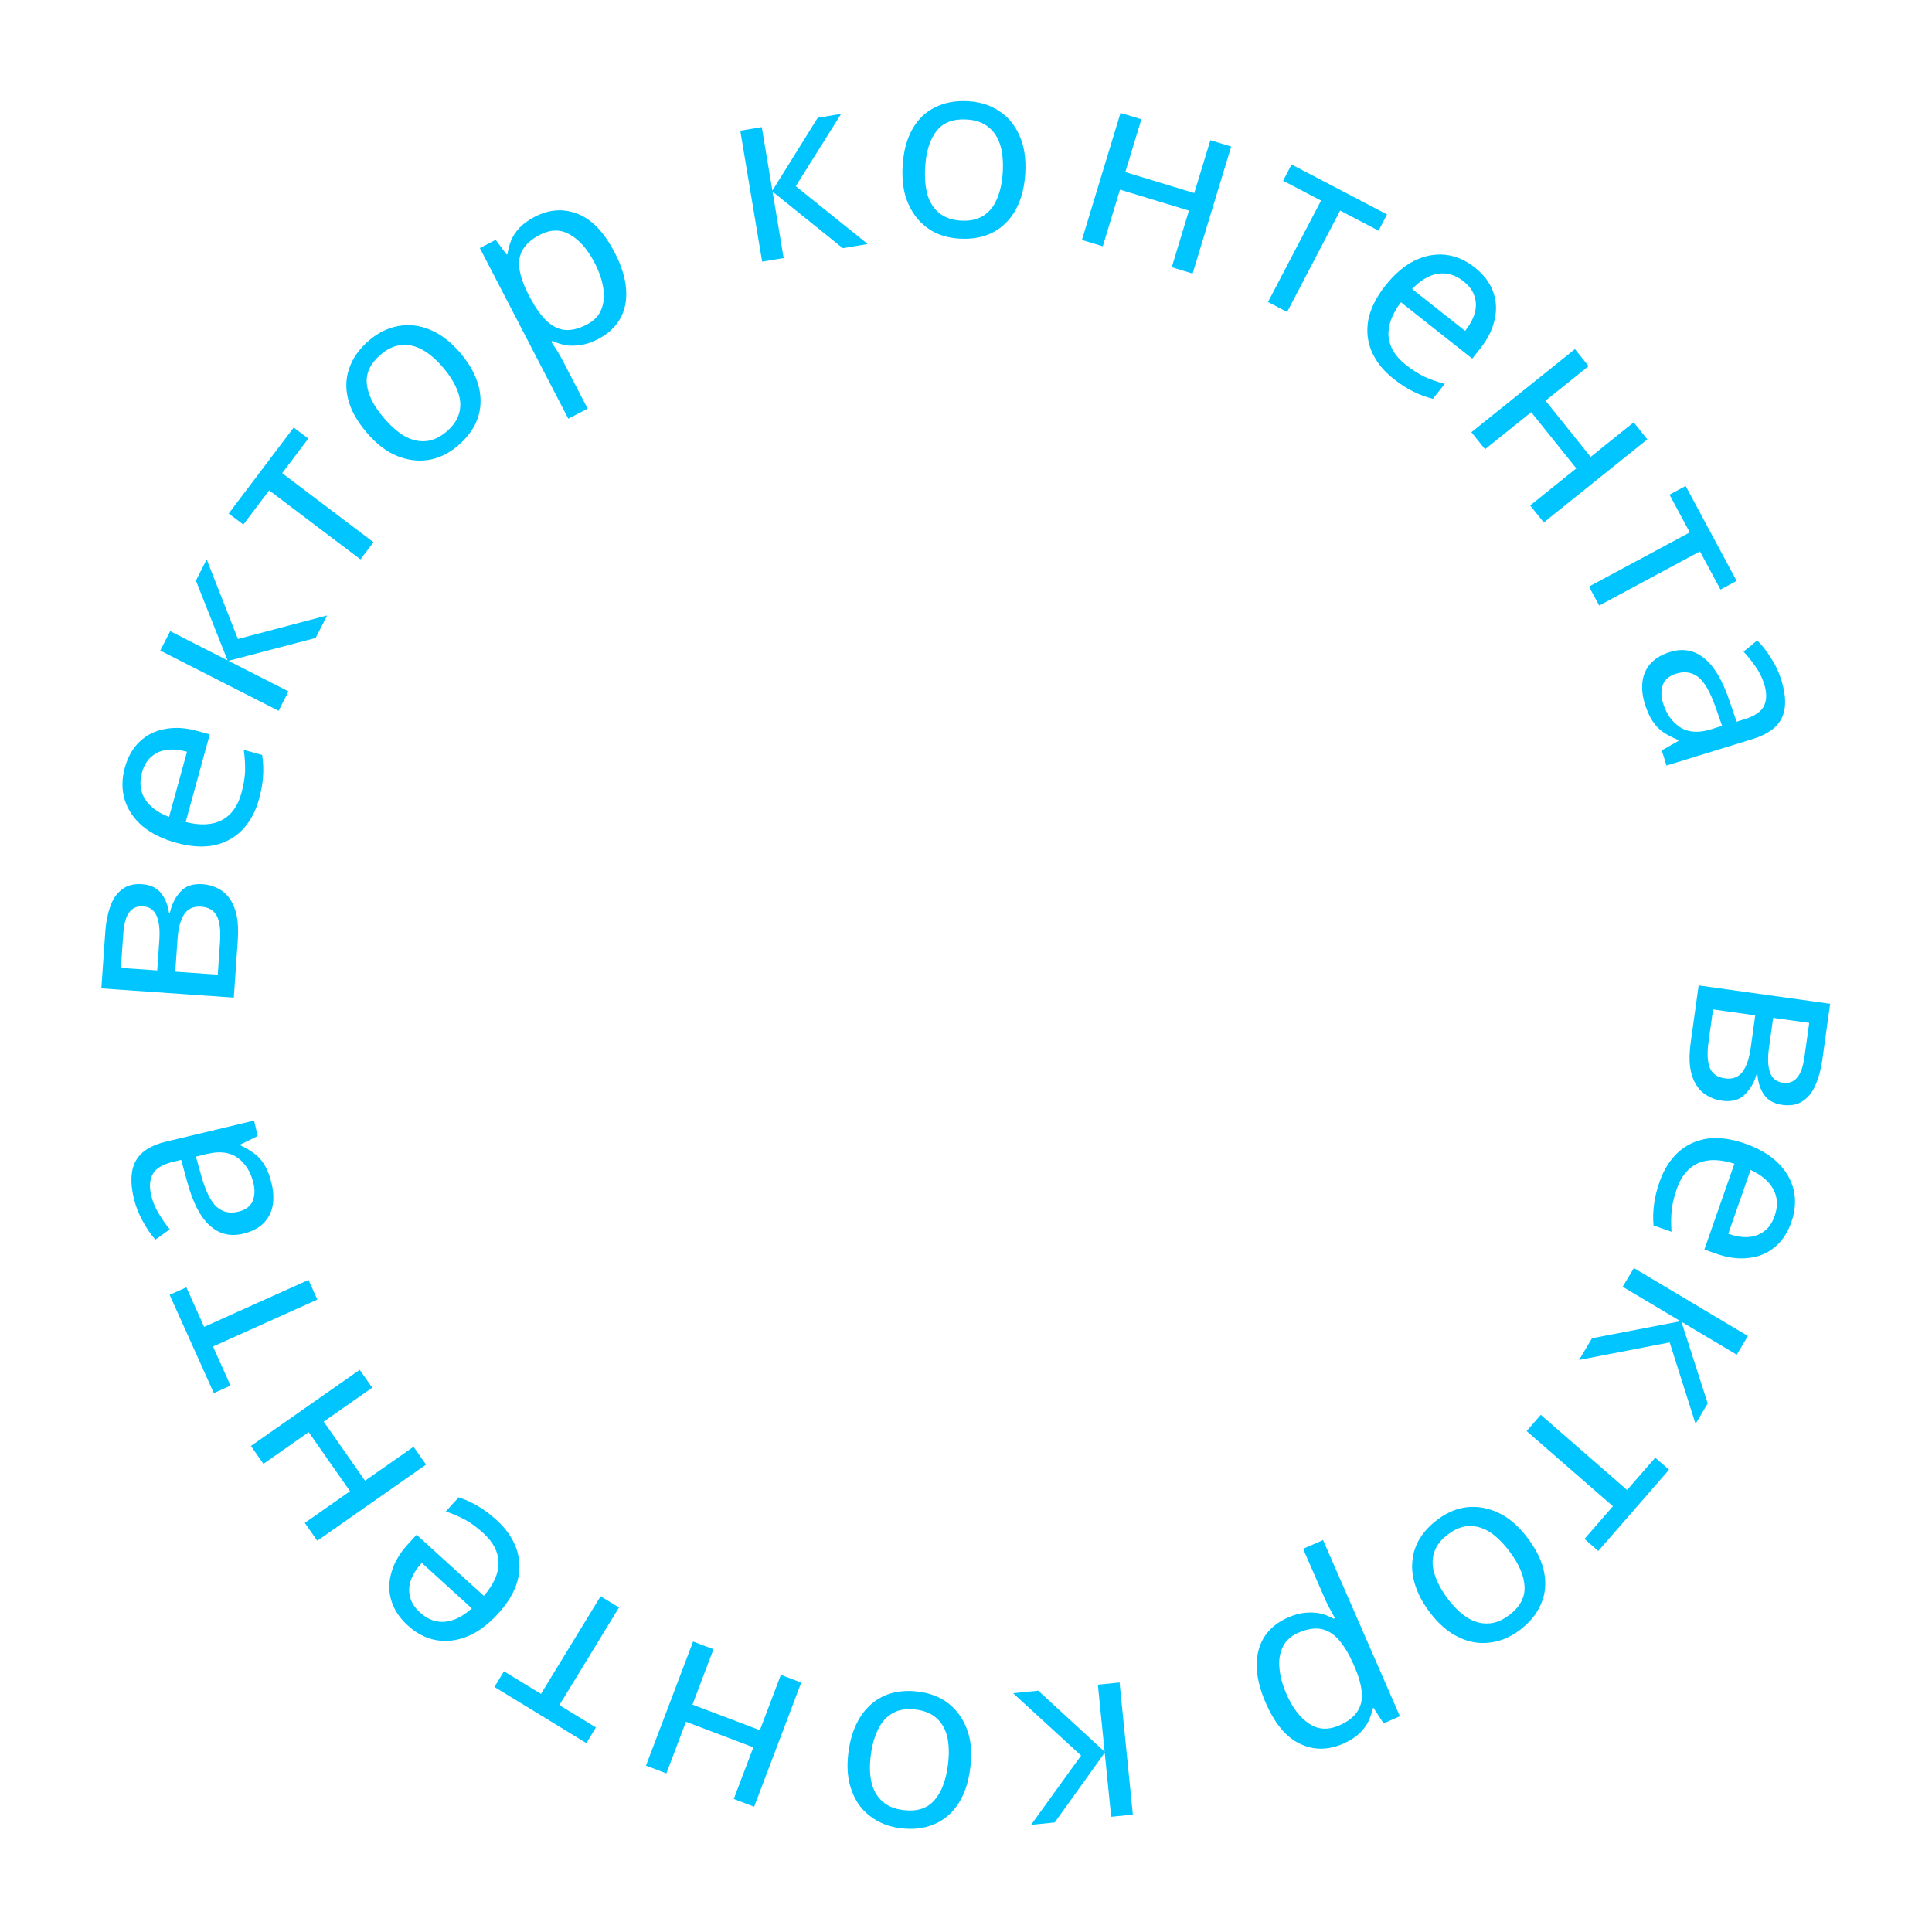 <?xml version="1.0" encoding="UTF-8"?> <svg xmlns="http://www.w3.org/2000/svg" width="78" height="78" viewBox="0 0 78 78" fill="none"><path d="M71.955 44.607C71.625 44.561 71.381 44.426 71.224 44.202C71.067 43.978 70.977 43.707 70.954 43.387L70.914 43.382C70.822 43.705 70.663 43.976 70.438 44.194C70.219 44.412 69.911 44.494 69.515 44.438C69.29 44.407 69.088 44.335 68.909 44.222C68.728 44.117 68.581 43.968 68.466 43.777C68.352 43.586 68.273 43.35 68.232 43.068C68.197 42.787 68.207 42.455 68.26 42.072L68.579 39.784L73.888 40.525L73.57 42.803C73.517 43.179 73.427 43.51 73.3 43.795C73.178 44.088 73.007 44.306 72.785 44.45C72.568 44.602 72.292 44.654 71.955 44.607ZM69.641 43.537C69.944 43.58 70.178 43.494 70.343 43.282C70.507 43.069 70.621 42.738 70.683 42.289L70.864 40.992L69.161 40.754L68.977 42.071C68.916 42.507 68.932 42.849 69.025 43.098C69.125 43.347 69.33 43.494 69.641 43.537ZM71.969 43.711C72.22 43.746 72.414 43.678 72.552 43.509C72.696 43.348 72.797 43.062 72.854 42.653L73.043 41.296L71.587 41.093L71.42 42.291C71.36 42.72 71.374 43.055 71.461 43.297C71.549 43.538 71.718 43.676 71.969 43.711Z" fill="#00C5FF"></path><path d="M72.324 49.336C72.172 49.77 71.948 50.108 71.652 50.35C71.353 50.599 71.002 50.745 70.598 50.787C70.199 50.838 69.77 50.783 69.31 50.623L68.81 50.448L70.022 46.983C69.445 46.796 68.957 46.788 68.558 46.959C68.163 47.139 67.877 47.48 67.701 47.984C67.589 48.305 67.519 48.598 67.489 48.863C67.464 49.137 67.462 49.425 67.483 49.729L66.756 49.475C66.733 49.178 66.74 48.894 66.778 48.625C66.809 48.353 66.886 48.044 67.007 47.698C67.174 47.22 67.42 46.829 67.745 46.526C68.068 46.23 68.457 46.044 68.914 45.971C69.374 45.906 69.885 45.972 70.445 46.167C70.999 46.361 71.442 46.618 71.774 46.94C72.105 47.267 72.319 47.635 72.416 48.043C72.511 48.458 72.481 48.889 72.324 49.336ZM71.648 49.088C71.787 48.692 71.768 48.332 71.591 48.009C71.419 47.694 71.114 47.436 70.676 47.233L69.775 49.81C70.064 49.912 70.331 49.956 70.576 49.942C70.821 49.929 71.035 49.852 71.218 49.712C71.406 49.579 71.549 49.372 71.648 49.088Z" fill="#00C5FF"></path><path d="M68.945 56.66L68.454 57.485L67.409 54.197L63.752 54.905L64.274 54.029L67.849 53.342L65.512 51.95L65.963 51.194L70.567 53.937L70.117 54.693L67.883 53.362L68.945 56.66Z" fill="#00C5FF"></path><path d="M63.969 62.131L65.118 60.811L61.634 57.777L62.205 57.121L65.69 60.155L66.826 58.85L67.384 59.336L64.527 62.617L63.969 62.131Z" fill="#00C5FF"></path><path d="M57.714 65.079C57.446 64.722 57.255 64.369 57.144 64.019C57.03 63.679 56.989 63.347 57.022 63.023C57.048 62.703 57.149 62.399 57.324 62.109C57.497 61.83 57.736 61.575 58.039 61.347C58.322 61.136 58.62 60.987 58.931 60.904C59.248 60.825 59.566 60.816 59.886 60.876C60.206 60.935 60.518 61.063 60.824 61.26C61.127 61.465 61.413 61.746 61.681 62.103C62.038 62.578 62.258 63.038 62.342 63.483C62.429 63.934 62.388 64.357 62.218 64.751C62.051 65.151 61.762 65.505 61.352 65.814C60.962 66.106 60.555 66.273 60.13 66.317C59.703 66.371 59.283 66.294 58.87 66.088C58.455 65.89 58.069 65.554 57.714 65.079ZM60.953 62.65C60.702 62.313 60.439 62.052 60.166 61.865C59.891 61.688 59.61 61.603 59.324 61.609C59.037 61.616 58.749 61.727 58.462 61.944C58.173 62.16 57.986 62.404 57.9 62.678C57.813 62.951 57.819 63.242 57.917 63.551C58.015 63.87 58.19 64.198 58.441 64.534C58.697 64.875 58.961 65.132 59.231 65.303C59.502 65.475 59.779 65.555 60.062 65.543C60.343 65.541 60.63 65.43 60.923 65.21C61.361 64.882 61.57 64.499 61.551 64.064C61.533 63.627 61.334 63.156 60.953 62.65Z" fill="#00C5FF"></path><path d="M54.221 70.401C53.616 70.665 53.038 70.666 52.488 70.404C51.931 70.145 51.468 69.591 51.097 68.741C50.855 68.185 50.735 67.677 50.738 67.218C50.738 66.767 50.848 66.377 51.068 66.049C51.285 65.728 51.598 65.479 52.007 65.3C52.258 65.191 52.495 65.127 52.72 65.109C52.945 65.091 53.151 65.104 53.336 65.146C53.519 65.198 53.687 65.266 53.841 65.352L53.896 65.328C53.838 65.229 53.769 65.103 53.687 64.95C53.605 64.796 53.539 64.661 53.489 64.545L52.609 62.529L53.416 62.177L56.518 69.29L55.858 69.577L55.457 68.956L55.42 68.972C55.383 69.155 55.323 69.334 55.24 69.509C55.15 69.686 55.025 69.85 54.864 70C54.698 70.153 54.484 70.286 54.221 70.401ZM54.072 69.659C54.402 69.514 54.64 69.334 54.785 69.118C54.934 68.908 54.999 68.658 54.981 68.367C54.964 68.077 54.874 67.737 54.712 67.35L54.644 67.194C54.468 66.791 54.276 66.467 54.068 66.224C53.86 65.98 53.623 65.829 53.357 65.77C53.086 65.714 52.773 65.763 52.418 65.918C52.119 66.048 51.91 66.237 51.793 66.485C51.669 66.735 51.623 67.021 51.654 67.342C51.681 67.672 51.775 68.02 51.935 68.387C52.18 68.949 52.486 69.35 52.853 69.59C53.213 69.833 53.62 69.856 54.072 69.659Z" fill="#00C5FF"></path><path d="M42.582 73.577L41.627 73.673L43.647 70.877L40.901 68.359L41.916 68.257L44.596 70.721L44.324 68.015L45.2 67.927L45.736 73.26L44.861 73.348L44.6 70.761L42.582 73.577Z" fill="#00C5FF"></path><path d="M34.253 70.748C34.31 70.305 34.419 69.919 34.582 69.59C34.738 69.267 34.94 69.001 35.189 68.79C35.431 68.579 35.715 68.431 36.042 68.345C36.361 68.265 36.71 68.249 37.087 68.297C37.437 68.342 37.754 68.443 38.036 68.6C38.317 68.764 38.552 68.978 38.74 69.244C38.928 69.51 39.063 69.82 39.145 70.173C39.22 70.532 39.23 70.933 39.173 71.376C39.098 71.965 38.935 72.448 38.685 72.826C38.434 73.211 38.11 73.485 37.713 73.65C37.315 73.821 36.861 73.874 36.352 73.808C35.869 73.747 35.46 73.583 35.124 73.319C34.781 73.06 34.533 72.712 34.38 72.276C34.22 71.846 34.178 71.336 34.253 70.748ZM38.27 71.261C38.324 70.844 38.317 70.474 38.251 70.15C38.178 69.831 38.036 69.574 37.825 69.379C37.615 69.185 37.331 69.064 36.974 69.019C36.617 68.973 36.312 69.018 36.06 69.154C35.807 69.29 35.608 69.503 35.464 69.793C35.312 70.09 35.209 70.446 35.156 70.863C35.102 71.286 35.112 71.654 35.186 71.966C35.26 72.278 35.403 72.528 35.614 72.716C35.818 72.91 36.102 73.03 36.465 73.077C37.008 73.146 37.424 73.018 37.714 72.692C38.005 72.366 38.19 71.889 38.27 71.261Z" fill="#00C5FF"></path><path d="M29.624 72.629L30.415 70.544L27.694 69.512L26.903 71.597L26.08 71.284L27.982 66.273L28.805 66.585L27.957 68.82L30.678 69.853L31.526 67.618L32.348 67.93L30.447 72.942L29.624 72.629Z" fill="#00C5FF"></path><path d="M20.347 67.476L21.84 68.388L24.248 64.445L24.991 64.898L22.583 68.841L24.059 69.743L23.673 70.374L19.961 68.107L20.347 67.476Z" fill="#00C5FF"></path><path d="M16.468 65.629C16.128 65.32 15.905 64.981 15.797 64.614C15.685 64.241 15.689 63.861 15.807 63.473C15.916 63.086 16.135 62.712 16.462 62.352L16.819 61.96L19.534 64.43C19.932 63.972 20.13 63.526 20.129 63.092C20.118 62.658 19.915 62.262 19.52 61.903C19.269 61.674 19.027 61.495 18.794 61.364C18.552 61.234 18.287 61.119 17.999 61.02L18.517 60.45C18.8 60.545 19.058 60.663 19.291 60.803C19.529 60.938 19.783 61.129 20.055 61.375C20.429 61.716 20.693 62.096 20.845 62.513C20.991 62.926 21.009 63.357 20.899 63.806C20.778 64.255 20.518 64.699 20.119 65.138C19.724 65.572 19.314 65.879 18.889 66.06C18.458 66.236 18.036 66.289 17.622 66.219C17.203 66.144 16.819 65.948 16.468 65.629ZM16.96 65.104C17.271 65.386 17.61 65.509 17.976 65.473C18.333 65.438 18.69 65.258 19.048 64.934L17.028 63.097C16.822 63.324 16.677 63.553 16.593 63.783C16.51 64.013 16.497 64.241 16.555 64.464C16.603 64.689 16.738 64.902 16.96 65.104Z" fill="#00C5FF"></path><path d="M12.305 61.483L14.132 60.204L12.463 57.82L10.636 59.099L10.131 58.378L14.523 55.304L15.027 56.025L13.069 57.396L14.738 59.78L16.696 58.41L17.201 59.13L12.809 62.204L12.305 61.483Z" fill="#00C5FF"></path><path d="M7.524 51.973L8.242 53.569L12.456 51.675L12.812 52.468L8.599 54.363L9.308 55.941L8.633 56.244L6.849 52.277L7.524 51.973Z" fill="#00C5FF"></path><path d="M5.401 48.374C5.25 47.738 5.277 47.235 5.483 46.864C5.689 46.492 6.097 46.234 6.707 46.089L10.257 45.241L10.405 45.864L9.706 46.206L9.715 46.245C9.939 46.349 10.135 46.467 10.303 46.598C10.463 46.724 10.597 46.884 10.705 47.077C10.812 47.264 10.9 47.504 10.969 47.796C11.043 48.107 11.056 48.402 11.006 48.681C10.954 48.954 10.832 49.189 10.639 49.386C10.44 49.584 10.165 49.725 9.815 49.809C9.296 49.932 8.849 49.823 8.472 49.481C8.089 49.141 7.784 48.549 7.555 47.706L7.315 46.828L7.003 46.902C6.569 47.005 6.29 47.171 6.166 47.4C6.042 47.628 6.022 47.914 6.104 48.258C6.169 48.53 6.273 48.779 6.416 49.006C6.552 49.233 6.698 49.442 6.853 49.631L6.274 50.047C6.096 49.849 5.928 49.605 5.77 49.314C5.605 49.024 5.482 48.711 5.401 48.374ZM8.123 47.457C8.304 48.099 8.515 48.525 8.757 48.735C8.997 48.938 9.283 49 9.613 48.921C9.905 48.852 10.098 48.713 10.193 48.505C10.286 48.291 10.299 48.045 10.232 47.766C10.127 47.325 9.92 46.987 9.61 46.753C9.294 46.52 8.883 46.464 8.377 46.584L7.91 46.696L8.123 47.457Z" fill="#00C5FF"></path><path d="M5.738 35.698C6.07 35.721 6.323 35.839 6.495 36.051C6.667 36.264 6.776 36.529 6.821 36.846L6.861 36.849C6.93 36.519 7.07 36.238 7.28 36.006C7.483 35.773 7.785 35.67 8.184 35.697C8.41 35.713 8.616 35.771 8.803 35.871C8.99 35.964 9.148 36.102 9.276 36.285C9.403 36.467 9.497 36.698 9.558 36.976C9.612 37.254 9.626 37.586 9.599 37.971L9.439 40.276L4.092 39.904L4.252 37.609C4.278 37.23 4.345 36.894 4.452 36.601C4.553 36.3 4.709 36.071 4.921 35.912C5.126 35.745 5.399 35.674 5.738 35.698ZM8.12 36.605C7.815 36.584 7.587 36.685 7.438 36.909C7.289 37.132 7.198 37.47 7.167 37.922L7.076 39.229L8.792 39.349L8.884 38.022C8.915 37.583 8.875 37.243 8.765 37.001C8.648 36.759 8.433 36.627 8.12 36.605ZM5.786 36.593C5.533 36.576 5.344 36.656 5.218 36.834C5.085 37.006 5.005 37.297 4.976 37.71L4.881 39.077L6.348 39.179L6.432 37.971C6.462 37.539 6.425 37.206 6.321 36.971C6.217 36.737 6.038 36.611 5.786 36.593Z" fill="#00C5FF"></path><path d="M5.039 30.997C5.161 30.553 5.362 30.201 5.641 29.939C5.922 29.67 6.263 29.501 6.662 29.431C7.057 29.353 7.489 29.379 7.958 29.508L8.469 29.648L7.496 33.187C8.084 33.335 8.572 33.31 8.958 33.112C9.34 32.906 9.601 32.546 9.743 32.031C9.833 31.704 9.884 31.406 9.895 31.14C9.901 30.865 9.884 30.577 9.842 30.275L10.585 30.479C10.628 30.774 10.64 31.058 10.621 31.329C10.608 31.602 10.553 31.915 10.455 32.269C10.321 32.757 10.102 33.164 9.798 33.488C9.497 33.806 9.12 34.017 8.67 34.122C8.215 34.218 7.701 34.187 7.129 34.03C6.564 33.874 6.104 33.648 5.75 33.35C5.398 33.045 5.16 32.693 5.035 32.292C4.912 31.885 4.913 31.453 5.039 30.997ZM5.73 31.197C5.619 31.602 5.662 31.96 5.86 32.27C6.054 32.572 6.376 32.81 6.826 32.982L7.55 30.35C7.255 30.268 6.985 30.243 6.742 30.273C6.499 30.302 6.29 30.394 6.117 30.547C5.939 30.691 5.81 30.908 5.73 31.197Z" fill="#00C5FF"></path><path d="M7.909 23.441L8.344 22.585L9.605 25.797L13.207 24.847L12.744 25.756L9.223 26.679L11.647 27.913L11.247 28.697L6.471 26.266L6.87 25.482L9.187 26.661L7.909 23.441Z" fill="#00C5FF"></path><path d="M12.447 17.707L11.392 19.103L15.078 21.889L14.553 22.583L10.867 19.797L9.825 21.178L9.234 20.732L11.857 17.261L12.447 17.707Z" fill="#00C5FF"></path><path d="M18.575 14.241C18.865 14.58 19.078 14.921 19.213 15.262C19.348 15.594 19.41 15.922 19.4 16.248C19.394 16.569 19.314 16.879 19.158 17.18C19.004 17.47 18.782 17.739 18.494 17.987C18.226 18.217 17.939 18.384 17.633 18.488C17.323 18.587 17.006 18.618 16.683 18.579C16.359 18.54 16.039 18.433 15.722 18.257C15.405 18.072 15.101 17.81 14.81 17.471C14.424 17.021 14.174 16.576 14.061 16.137C13.944 15.693 13.957 15.269 14.102 14.864C14.242 14.454 14.507 14.082 14.896 13.747C15.266 13.431 15.661 13.236 16.083 13.164C16.505 13.083 16.929 13.132 17.355 13.311C17.782 13.481 18.188 13.791 18.575 14.241ZM15.501 16.878C15.774 17.197 16.053 17.441 16.338 17.609C16.624 17.768 16.91 17.835 17.195 17.809C17.481 17.784 17.76 17.654 18.034 17.42C18.307 17.185 18.478 16.929 18.546 16.65C18.615 16.372 18.59 16.082 18.471 15.78C18.353 15.468 18.157 15.153 17.884 14.834C17.606 14.51 17.326 14.271 17.045 14.117C16.764 13.963 16.483 13.902 16.201 13.932C15.921 13.953 15.641 14.083 15.363 14.322C14.948 14.678 14.764 15.073 14.811 15.507C14.859 15.941 15.088 16.398 15.501 16.878Z" fill="#00C5FF"></path><path d="M21.59 8.752C22.176 8.449 22.753 8.409 23.319 8.633C23.892 8.854 24.392 9.376 24.818 10.199C25.097 10.738 25.251 11.236 25.278 11.695C25.309 12.145 25.225 12.541 25.027 12.884C24.832 13.218 24.537 13.488 24.14 13.693C23.897 13.819 23.665 13.898 23.441 13.931C23.218 13.964 23.012 13.966 22.824 13.936C22.639 13.897 22.466 13.84 22.307 13.765L22.254 13.792C22.318 13.887 22.396 14.008 22.488 14.156C22.579 14.303 22.654 14.433 22.712 14.546L23.725 16.499L22.944 16.904L19.372 10.015L20.012 9.683L20.454 10.276L20.489 10.258C20.514 10.072 20.562 9.89 20.634 9.71C20.712 9.527 20.825 9.355 20.975 9.195C21.131 9.032 21.336 8.884 21.59 8.752ZM21.789 9.483C21.469 9.649 21.244 9.844 21.113 10.07C20.979 10.289 20.93 10.543 20.968 10.832C21.005 11.121 21.117 11.453 21.304 11.829L21.382 11.98C21.585 12.371 21.798 12.681 22.022 12.91C22.246 13.139 22.492 13.274 22.762 13.315C23.036 13.353 23.345 13.283 23.689 13.105C23.979 12.955 24.174 12.752 24.275 12.497C24.381 12.239 24.408 11.951 24.356 11.633C24.306 11.305 24.19 10.964 24.006 10.609C23.723 10.065 23.391 9.685 23.01 9.47C22.634 9.251 22.227 9.256 21.789 9.483Z" fill="#00C5FF"></path><path d="M33.013 4.754L33.96 4.595L32.127 7.517L35.031 9.851L34.025 10.019L31.189 7.735L31.638 10.418L30.77 10.563L29.887 5.276L30.755 5.131L31.183 7.695L33.013 4.754Z" fill="#00C5FF"></path><path d="M41.393 6.994C41.367 7.44 41.285 7.832 41.145 8.171C41.012 8.504 40.829 8.784 40.595 9.011C40.368 9.238 40.095 9.406 39.775 9.514C39.462 9.616 39.115 9.656 38.736 9.634C38.383 9.614 38.061 9.535 37.768 9.398C37.476 9.254 37.227 9.056 37.021 8.804C36.815 8.552 36.659 8.252 36.552 7.905C36.453 7.552 36.416 7.153 36.441 6.707C36.476 6.115 36.605 5.621 36.828 5.227C37.051 4.826 37.356 4.529 37.741 4.338C38.126 4.14 38.575 4.056 39.088 4.086C39.573 4.114 39.993 4.248 40.346 4.489C40.707 4.724 40.978 5.053 41.16 5.478C41.35 5.896 41.428 6.401 41.393 6.994ZM37.35 6.76C37.326 7.179 37.358 7.548 37.446 7.867C37.541 8.18 37.701 8.426 37.924 8.606C38.147 8.786 38.439 8.886 38.798 8.907C39.158 8.928 39.459 8.862 39.701 8.709C39.944 8.556 40.127 8.329 40.251 8.029C40.383 7.723 40.46 7.36 40.485 6.941C40.509 6.515 40.474 6.149 40.378 5.843C40.282 5.537 40.123 5.297 39.899 5.124C39.682 4.945 39.391 4.844 39.025 4.823C38.479 4.792 38.073 4.948 37.806 5.293C37.538 5.639 37.387 6.127 37.35 6.76Z" fill="#00C5FF"></path><path d="M46.08 4.814L45.432 6.948L48.216 7.794L48.865 5.66L49.707 5.916L48.149 11.044L47.307 10.789L48.001 8.502L45.217 7.656L44.522 9.943L43.68 9.687L45.238 4.558L46.08 4.814Z" fill="#00C5FF"></path><path d="M55.656 9.312L54.105 8.501L51.964 12.595L51.193 12.192L53.334 8.098L51.802 7.296L52.145 6.641L55.999 8.657L55.656 9.312Z" fill="#00C5FF"></path><path d="M59.535 10.794C59.895 11.079 60.142 11.402 60.274 11.761C60.412 12.125 60.435 12.504 60.343 12.899C60.261 13.294 60.069 13.681 59.767 14.063L59.438 14.479L56.56 12.203C56.194 12.687 56.027 13.146 56.058 13.578C56.099 14.01 56.329 14.392 56.748 14.722C57.014 14.933 57.268 15.096 57.509 15.21C57.76 15.323 58.032 15.419 58.326 15.499L57.849 16.103C57.56 16.027 57.294 15.928 57.052 15.805C56.806 15.686 56.538 15.513 56.251 15.286C55.853 14.972 55.565 14.611 55.384 14.205C55.209 13.803 55.161 13.375 55.241 12.919C55.33 12.463 55.559 12.002 55.926 11.536C56.29 11.076 56.678 10.741 57.09 10.532C57.508 10.326 57.925 10.244 58.343 10.286C58.766 10.331 59.163 10.501 59.535 10.794ZM59.08 11.353C58.751 11.092 58.404 10.993 58.041 11.054C57.688 11.114 57.344 11.319 57.01 11.666L59.151 13.359C59.341 13.119 59.47 12.881 59.537 12.645C59.605 12.409 59.602 12.182 59.529 11.963C59.465 11.742 59.316 11.539 59.08 11.353Z" fill="#00C5FF"></path><path d="M64.135 14.782L62.396 16.177L64.217 18.447L65.956 17.051L66.507 17.738L62.327 21.092L61.776 20.406L63.64 18.91L61.819 16.641L59.955 18.137L59.404 17.45L63.584 14.095L64.135 14.782Z" fill="#00C5FF"></path><path d="M69.461 23.802L68.632 22.261L64.563 24.448L64.151 23.681L68.221 21.494L67.402 19.971L68.054 19.62L70.113 23.452L69.461 23.802Z" fill="#00C5FF"></path><path d="M71.922 27.469C72.115 28.093 72.12 28.598 71.938 28.981C71.757 29.365 71.366 29.649 70.767 29.834L67.279 30.908L67.091 30.296L67.767 29.91L67.755 29.872C67.525 29.782 67.322 29.677 67.145 29.557C66.977 29.442 66.833 29.291 66.713 29.105C66.595 28.925 66.492 28.692 66.403 28.405C66.309 28.099 66.278 27.805 66.31 27.523C66.344 27.248 66.45 27.006 66.63 26.797C66.817 26.586 67.082 26.428 67.426 26.322C67.935 26.165 68.389 26.245 68.787 26.562C69.191 26.877 69.534 27.448 69.816 28.275L70.113 29.136L70.419 29.041C70.846 28.91 71.113 28.726 71.222 28.491C71.331 28.255 71.333 27.968 71.229 27.63C71.147 27.363 71.027 27.121 70.87 26.904C70.719 26.685 70.56 26.487 70.393 26.308L70.944 25.855C71.134 26.041 71.317 26.274 71.494 26.555C71.678 26.833 71.82 27.138 71.922 27.469ZM69.266 28.559C69.044 27.93 68.806 27.518 68.551 27.325C68.298 27.138 68.009 27.094 67.684 27.194C67.397 27.283 67.213 27.433 67.133 27.647C67.054 27.866 67.056 28.113 67.141 28.387C67.274 28.82 67.503 29.144 67.827 29.358C68.157 29.57 68.571 29.6 69.068 29.447L69.527 29.305L69.266 28.559Z" fill="#00C5FF"></path></svg> 